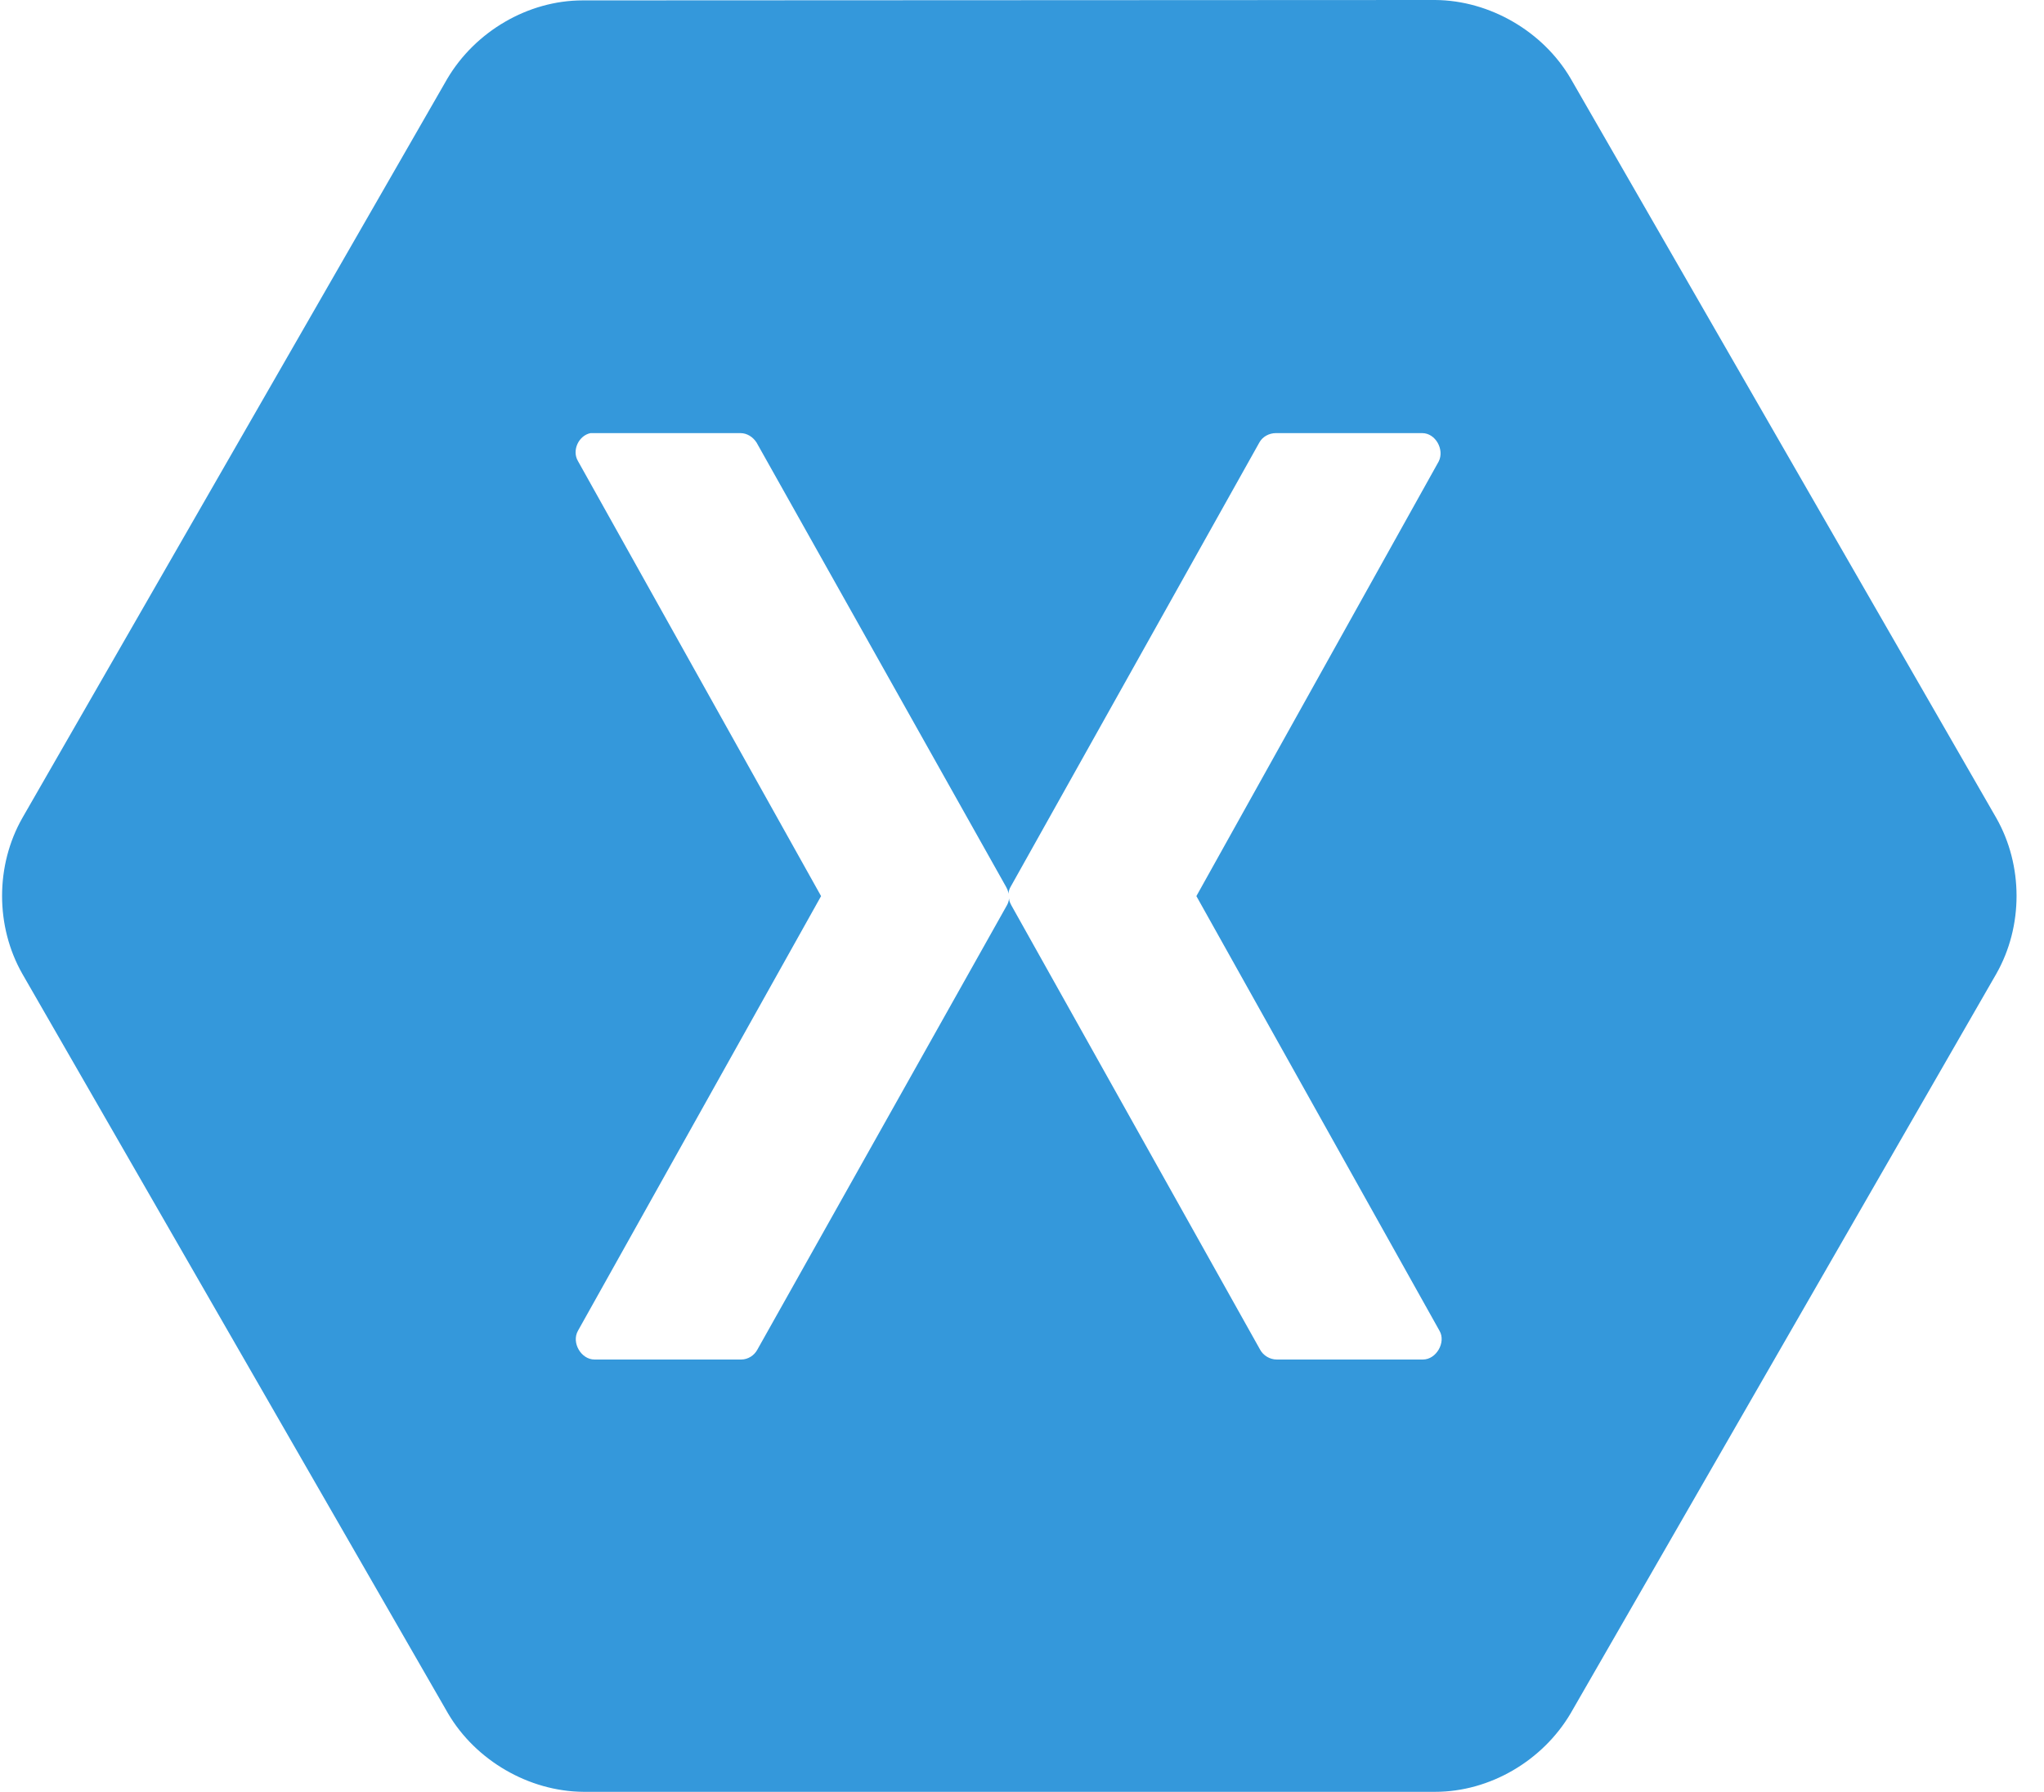 <svg width="73" height="64" viewBox="0 0 73 64" fill="none" xmlns="http://www.w3.org/2000/svg">
<path d="M20.809 0.014C18.856 0.014 16.974 1.124 15.976 2.81L0.801 29.211C-0.168 30.911 -0.168 33.089 0.801 34.789L16.004 61.204C16.988 62.876 18.884 63.986 20.837 64H51.257C53.21 64 55.093 62.89 56.09 61.204L71.293 34.789C72.262 33.089 72.262 30.911 71.293 29.211L56.09 2.796C55.107 1.124 53.21 0.014 51.257 0L20.809 0.014ZM21.09 15.47C21.133 15.47 21.175 15.47 21.203 15.47H26.444C26.683 15.47 26.893 15.61 27.02 15.807L35.928 31.67C35.97 31.754 36.012 31.824 36.012 31.923C36.026 31.824 36.054 31.74 36.096 31.67L44.976 15.807C45.089 15.596 45.328 15.47 45.566 15.47H50.793C51.271 15.47 51.594 16.06 51.383 16.481L42.728 32.007L51.411 47.533C51.65 47.94 51.299 48.559 50.821 48.559H45.594C45.356 48.559 45.117 48.418 45.004 48.207L36.124 32.344C36.082 32.26 36.04 32.19 36.04 32.091C36.026 32.19 35.998 32.274 35.956 32.344L27.048 48.207C26.935 48.418 26.711 48.559 26.472 48.559H21.231C20.753 48.559 20.402 47.954 20.641 47.533L29.324 32.007L20.641 16.467C20.416 16.088 20.669 15.554 21.09 15.47Z" fill="#3498DB"/>
</svg>
